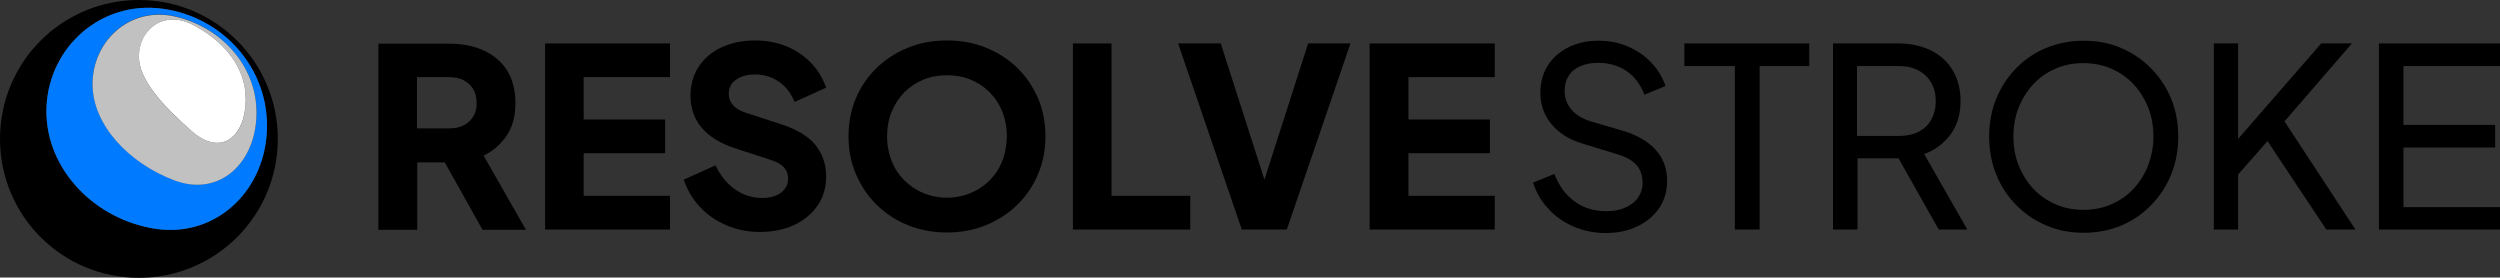 <?xml version="1.0" encoding="UTF-8"?>
<!-- Generator: Adobe Illustrator 26.3.1, SVG Export Plug-In . SVG Version: 6.00 Build 0)  -->
<svg version="1.1" id="Calque_1" xmlns="http://www.w3.org/2000/svg" xmlns:xlink="http://www.w3.org/1999/xlink" x="0px" y="0px" viewBox="0 0 926.9 102.9" style="enable-background:new 0 0 926.9 102.9;" xml:space="preserve">
<rect x="0" y="0" width="926.9" height="102.9" fill="#333333" stroke="none"/>
<style type="text/css">
	.st0{fill:#007AFF;}
	.st1{fill:#C1C1C1;}
	.st2{fill:#FFFFFF;}
</style>
<g>
	<g>
		<path d="M51.5,0C23,0,0,23,0,51.5s23,51.5,51.5,51.5c28.4,0,51.5-23,51.5-51.5S79.9,0,51.5,0z M58.1,84.9    c-22.6-3.2-40.9-21.8-40.9-43.6C17.2,19.2,35.5,1.2,58.1,3C80.7,4.9,99,23.5,99,46.6C99,70,80.7,88,58.1,84.9z"/>
		<path class="st0" d="M58.1,3C35.5,1.2,17.2,19.2,17.2,41.3c0,21.8,18.3,40.4,40.9,43.6C80.7,88,99,70,99,46.6    C99,23.5,80.7,4.9,58.1,3z M64.7,66.8c-16.8-6.3-30.4-20.5-30.4-35.7c0-15.8,13.6-28.8,30.4-25.1C81.5,9.8,95.1,24,95.1,41.8    C95.1,60.1,81.5,73.2,64.7,66.8z"/>
		<path class="st1" d="M64.7,6.1c-16.8-3.7-30.4,9.3-30.4,25.1c0,15.2,13.6,29.4,30.4,35.7c16.8,6.3,30.4-6.7,30.4-25.1    C95.1,24,81.5,9.8,64.7,6.1z M71.3,48.8c-11-9.5-19.8-19.2-19.8-27.8c0-9.5,8.9-17.5,19.8-11.9c11,5.6,19.9,15.3,19.8,27.8    C91.2,50.3,82.3,58.3,71.3,48.8z"/>
		<path class="st2" d="M71.3,9.1c-11-5.6-19.9,2.4-19.8,11.9c0,8.6,8.9,18.3,19.8,27.8c11,9.5,19.8,1.5,19.8-11.9    C91.2,24.4,82.3,14.7,71.3,9.1z"/>
	</g>
	<g>
		<path d="M187.9,50.2c2.2-3.3,3.2-7.3,3.2-12c0-4.8-1.1-8.9-3.1-12.1c-2.1-3.3-5-5.7-8.7-7.4c-3.7-1.7-7.9-2.5-12.6-2.5h-26.4v69    h14.4v-25h10.2l14,25h16.1l-15.7-27.5C182.8,56,185.7,53.5,187.9,50.2z M175.5,43.1c-0.8,1.4-2,2.5-3.5,3.3    c-1.5,0.8-3.2,1.2-5.3,1.2h-12.1v-19h12.1c2,0,3.8,0.4,5.3,1.2c1.5,0.8,2.6,1.9,3.5,3.3c0.8,1.4,1.2,3.1,1.2,5    C176.8,40,176.4,41.7,175.5,43.1z"/>
		<polygon points="202.1,85.1 248.4,85.1 248.4,72.6 216.4,72.6 216.4,56.8 246.6,56.8 246.6,44.3 216.4,44.3 216.4,28.6     248.4,28.6 248.4,16.1 202.1,16.1   "/>
		<path d="M274.8,28.5c1.5-0.6,3.2-0.9,5.1-0.9c3.3,0,6.3,0.9,8.9,2.7c2.6,1.8,4.5,4.3,5.8,7.5l11.7-5.3c-1.3-3.6-3.2-6.8-5.8-9.4    c-2.6-2.6-5.6-4.6-9.1-6c-3.5-1.4-7.3-2.1-11.5-2.1c-4.7,0-8.8,0.9-12.5,2.6c-3.6,1.7-6.4,4.1-8.4,7.2c-2,3.1-3,6.7-3,10.7    c0,4.6,1.4,8.6,4.2,11.9c2.8,3.3,6.9,5.8,12.4,7.6l13.5,4.4c2.1,0.7,3.6,1.6,4.6,2.7c1,1.1,1.5,2.5,1.5,4.1c0,1.5-0.4,2.8-1.2,3.8    c-0.8,1.1-1.9,1.9-3.3,2.5c-1.4,0.6-3.1,0.9-5.1,0.9c-3.7,0-7.1-1.1-10.1-3.2c-3.1-2.2-5.4-5.1-7.2-8.9l-11.8,5.3    c1.4,4,3.4,7.4,6.2,10.3c2.7,2.9,6,5.1,9.8,6.7c3.8,1.6,7.9,2.4,12.2,2.4c4.9,0,9.1-0.9,12.8-2.6c3.7-1.8,6.6-4.2,8.7-7.3    c2.1-3.1,3.1-6.7,3.1-10.7c0-4.6-1.4-8.5-4.1-11.8c-2.7-3.2-6.9-5.7-12.5-7.5l-13.2-4.3c-2.1-0.7-3.7-1.6-4.7-2.8    c-1.1-1.2-1.6-2.6-1.6-4.2c0-1.5,0.4-2.8,1.2-3.9C272.2,30,273.3,29.1,274.8,28.5z"/>
		<path d="M377.2,25.2c-3.3-3.2-7.2-5.7-11.6-7.5c-4.4-1.8-9.3-2.7-14.5-2.7c-5.2,0-10.1,0.9-14.5,2.7c-4.4,1.8-8.3,4.3-11.6,7.5    c-3.3,3.2-5.9,7-7.7,11.3c-1.8,4.3-2.7,9-2.7,14.1c0,5.1,0.9,9.8,2.8,14.1c1.9,4.3,4.4,8.1,7.7,11.3c3.3,3.2,7.2,5.8,11.6,7.5    c4.4,1.8,9.3,2.7,14.4,2.7s10-0.9,14.4-2.7c4.4-1.8,8.3-4.3,11.6-7.5c3.3-3.2,5.9-7,7.7-11.3c1.9-4.3,2.8-9,2.8-14.1    c0-5.1-0.9-9.8-2.7-14.1C383,32.2,380.5,28.4,377.2,25.2z M371.6,59.7c-1.1,2.8-2.7,5.2-4.7,7.2c-2,2-4.4,3.6-7.1,4.7    c-2.7,1.1-5.6,1.7-8.7,1.7c-3.1,0-6.1-0.6-8.7-1.7c-2.7-1.1-5-2.7-7.1-4.7c-2-2-3.6-4.4-4.7-7.2c-1.1-2.8-1.7-5.8-1.7-9.2    c0-3.3,0.6-6.4,1.7-9.1c1.1-2.7,2.7-5.1,4.7-7.2c2-2,4.4-3.6,7.1-4.7c2.7-1.1,5.6-1.6,8.7-1.6c3.1,0,6.1,0.5,8.7,1.6    c2.7,1.1,5,2.6,7.1,4.7c2,2,3.6,4.4,4.7,7.2c1.1,2.7,1.7,5.8,1.7,9.1C373.2,53.9,372.7,57,371.6,59.7z"/>
		<polygon points="412.1,16.1 397.8,16.1 397.8,85.1 441.3,85.1 441.3,72.6 412.1,72.6   "/>
		<polygon points="468.8,66.6 452.6,16.1 436.8,16.1 460.4,85.1 477.1,85.1 500.7,16.1 485,16.1   "/>
		<polygon points="507.8,85.1 554.2,85.1 554.2,72.6 522.2,72.6 522.2,56.8 552.4,56.8 552.4,44.3 522.2,44.3 522.2,28.6     554.2,28.6 554.2,16.1 507.8,16.1   "/>
		<path d="M601.4,48.4l-11.6-3.4c-3.3-1-5.7-2.6-7.3-4.5c-1.6-2-2.4-4.2-2.4-6.8c0-2.2,0.5-4,1.5-5.6s2.5-2.8,4.4-3.6    c1.9-0.8,4.1-1.2,6.5-1.2c4,0,7.5,1,10.5,3c3,2,5.2,5,6.7,8.8l7.8-3.2c-1.1-3.2-2.8-6.1-5.2-8.6c-2.3-2.5-5.2-4.5-8.6-6    c-3.4-1.5-7.1-2.2-11.2-2.2c-4.1,0-7.8,0.8-11.1,2.5c-3.2,1.6-5.8,3.9-7.6,6.8c-1.8,2.9-2.7,6.2-2.7,10c0,4.3,1.3,8.1,4,11.5    c2.7,3.3,6.5,5.8,11.5,7.3l12.7,3.9c3.1,0.9,5.5,2.1,7.2,3.8c1.6,1.7,2.5,4,2.5,6.9c0,2.1-0.6,3.9-1.7,5.5    c-1.1,1.6-2.7,2.8-4.8,3.7c-2,0.9-4.4,1.3-7.1,1.3c-4.4,0-8.3-1.2-11.6-3.6c-3.3-2.4-5.8-5.8-7.5-10.2l-7.9,3.2    c1.1,3.5,2.9,6.7,5.5,9.5c2.5,2.8,5.6,5.1,9.3,6.7c3.6,1.6,7.7,2.5,12,2.5c4.5,0,8.5-0.8,11.9-2.5c3.4-1.6,6.1-3.9,8.1-6.8    c1.9-2.9,2.9-6.2,2.9-10c0-4.6-1.4-8.4-4.2-11.5C611,52.4,606.9,50,601.4,48.4z"/>
		<polygon points="624.5,24.5 643.2,24.5 643.2,85.1 652.4,85.1 652.4,24.5 670.8,24.5 670.8,16.1 624.5,16.1   "/>
		<path d="M723.2,49.8c2.5-3.4,3.7-7.5,3.7-12.4c0-4.3-1-8.1-2.9-11.3c-1.9-3.2-4.6-5.7-8.1-7.4c-3.5-1.7-7.5-2.6-12-2.6h-24.3v69    h9.1V58.7h15.2l14.9,26.4h10.6l-16-28C717.4,55.7,720.7,53.2,723.2,49.8z M704.1,50.4h-15.6V24.5h15.6c2.7,0,5.1,0.5,7.1,1.6    c2,1,3.6,2.5,4.8,4.5c1.1,1.9,1.7,4.2,1.7,6.9c0,2.6-0.6,4.9-1.7,6.9c-1.1,2-2.7,3.5-4.8,4.5C709.2,49.9,706.8,50.4,704.1,50.4z"/>
		<path d="M797.3,25.1c-3.2-3.2-6.9-5.6-11.1-7.4c-4.2-1.8-8.8-2.6-13.7-2.6c-4.9,0-9.5,0.9-13.7,2.6c-4.2,1.7-7.9,4.2-11.1,7.4    c-3.2,3.2-5.7,7-7.5,11.3c-1.8,4.3-2.7,9.1-2.7,14.3c0,5.1,0.9,9.9,2.7,14.2c1.8,4.4,4.3,8.1,7.5,11.3c3.2,3.2,6.9,5.7,11.2,7.5    c4.3,1.8,8.8,2.6,13.7,2.6c4.9,0,9.5-0.9,13.7-2.6c4.2-1.8,7.9-4.2,11.1-7.5c3.2-3.2,5.7-7,7.5-11.3c1.8-4.4,2.7-9.1,2.7-14.2    c0-5.2-0.9-9.9-2.7-14.3C803,32,800.5,28.3,797.3,25.1z M796.5,61.2c-1.3,3.3-3.1,6.2-5.4,8.7c-2.3,2.5-5,4.4-8.2,5.8    c-3.1,1.4-6.6,2.1-10.5,2.1c-3.8,0-7.2-0.7-10.4-2.1c-3.1-1.4-5.9-3.3-8.2-5.8c-2.3-2.5-4.1-5.4-5.4-8.7    c-1.3-3.3-1.9-6.8-1.9-10.6c0-3.8,0.6-7.3,1.9-10.6c1.3-3.3,3.1-6.2,5.4-8.7c2.3-2.5,5-4.4,8.2-5.8c3.1-1.4,6.6-2.1,10.4-2.1    c3.8,0,7.3,0.7,10.5,2.1c3.1,1.4,5.9,3.3,8.2,5.8c2.3,2.5,4.1,5.4,5.4,8.7c1.3,3.3,1.9,6.8,1.9,10.6    C798.4,54.3,797.7,57.9,796.5,61.2z"/>
		<polygon points="872,16.1 860.6,16.1 829.8,51.5 829.8,16.1 820.8,16.1 820.8,85.1 829.8,85.1 829.8,64.7 840.7,52.3 862.5,85.1     873.3,85.1 847,45   "/>
		<polygon points="926.9,24.5 926.9,16.1 882,16.1 882,85.1 926.9,85.1 926.9,76.8 891.1,76.8 891.1,54.7 925.1,54.7 925.1,46.3     891.1,46.3 891.1,24.5   "/>
	</g>
</g>
</svg>